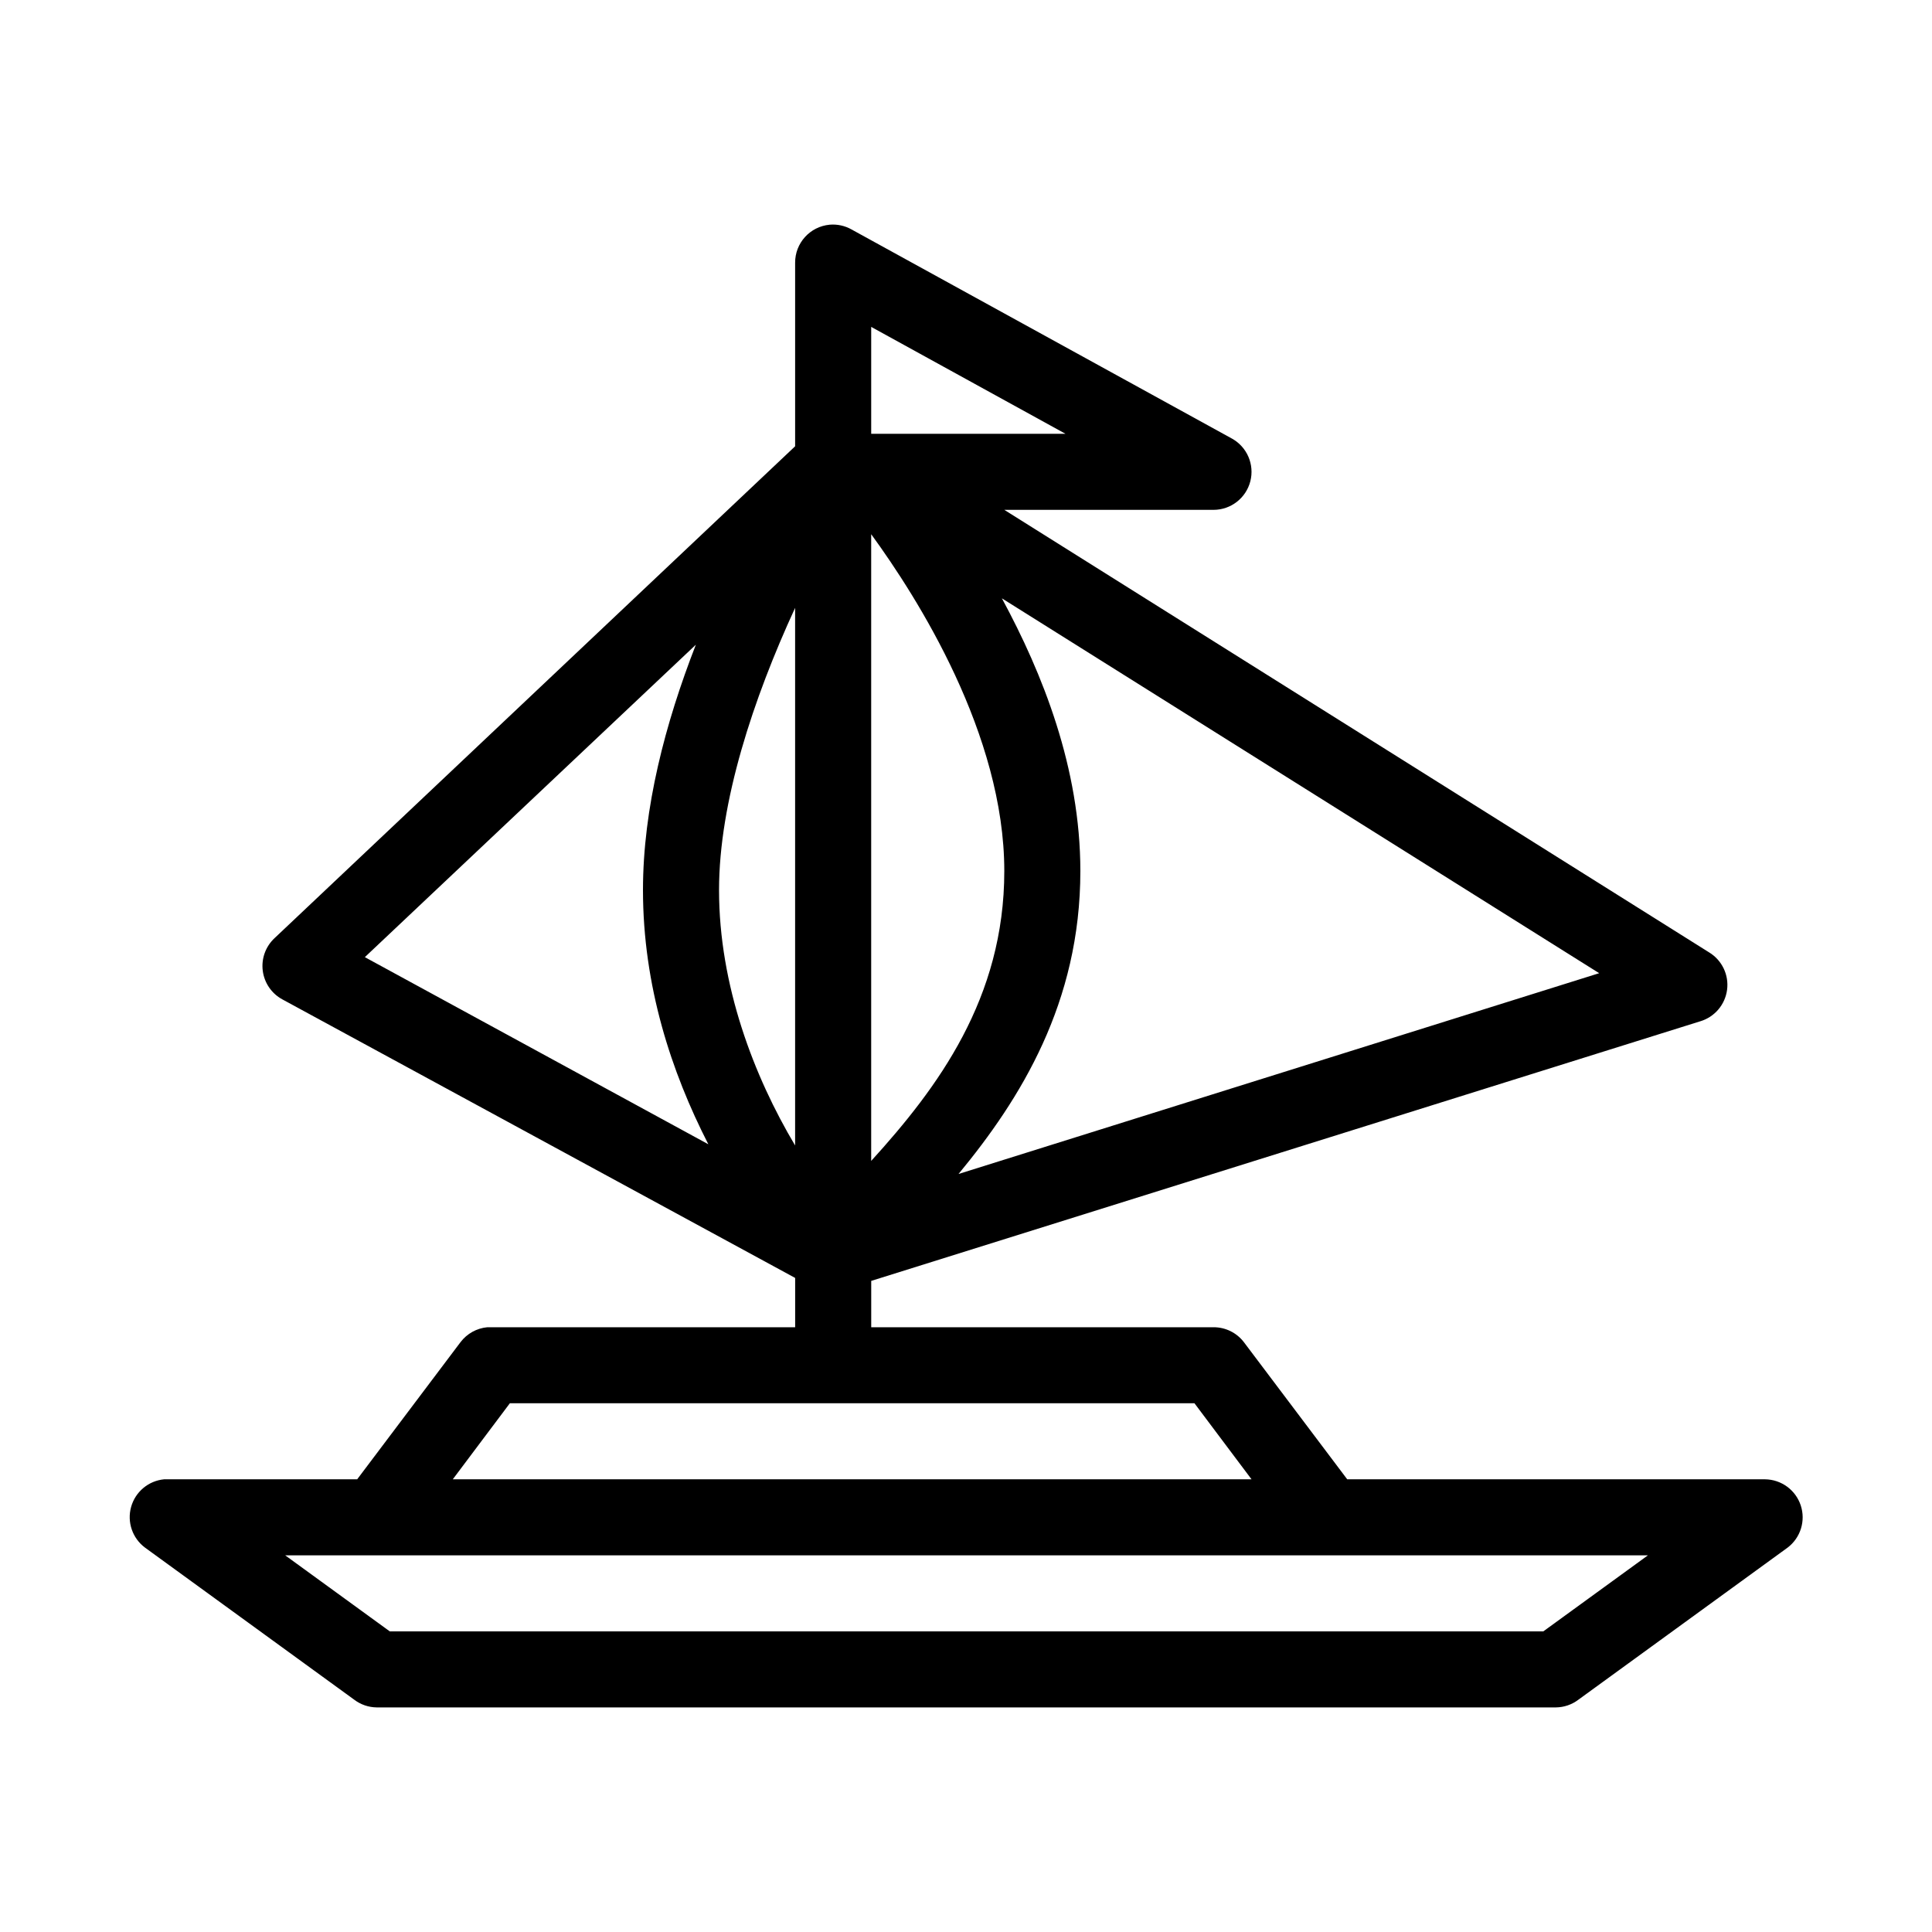 <?xml version="1.0" encoding="UTF-8"?>
<!-- Uploaded to: SVG Repo, www.svgrepo.com, Generator: SVG Repo Mixer Tools -->
<svg fill="#000000" width="800px" height="800px" version="1.1" viewBox="144 144 512 512" xmlns="http://www.w3.org/2000/svg">
 <path d="m363.85 203.55c-5.191 0.488-9.156 4.859-9.133 10.074v48.645l-137.96 130.35c-2.367 2.207-3.531 5.418-3.125 8.629 0.406 3.215 2.328 6.035 5.172 7.586l135.92 73.832v13.066h-80.637c-0.316-0.016-0.629-0.016-0.945 0-2.809 0.262-5.379 1.691-7.086 3.934l-27.402 36.367h-50.242c-0.316-0.016-0.629-0.016-0.945 0-4.141 0.406-7.606 3.316-8.723 7.324s0.348 8.289 3.684 10.777l55.438 40.301c1.723 1.309 3.82 2.027 5.984 2.047h312.46c2.164-0.02 4.262-0.738 5.984-2.047l55.438-40.301c3.434-2.602 4.832-7.098 3.481-11.188-1.352-4.09-5.156-6.867-9.465-6.914h-110.72l-27.402-36.367c-1.914-2.492-4.887-3.945-8.031-3.934h-90.715v-12.281l219.7-68.797v0.004c3.816-1.141 6.602-4.418 7.113-8.363 0.512-3.949-1.352-7.828-4.754-9.898l-186.79-117.28h55.438c4.594 0 8.609-3.109 9.758-7.555 1.148-4.449-0.855-9.109-4.875-11.336l-100.8-55.414c-1.77-1-3.801-1.438-5.828-1.262zm11.023 27.078 51.5 28.336h-50.871l0.004-0.004c-0.211-0.004-0.422-0.004-0.629 0v-28.336zm0 54.941c12.285 16.855 35.277 53.051 35.277 89.262 0 33.711-17.605 57.395-35.277 76.824zm34.648 17 158.28 99.336-169.78 53.211c16.426-19.883 32.285-45.371 32.285-80.285 0-27.367-10.043-52.387-20.789-72.258zm-54.809 2.519v142.47c-10.918-18.328-20.16-42.414-20.16-67.691 0-23.375 9.082-50.73 20.16-74.777zm-26.301 9.762c-8.109 20.812-14.016 43.297-14.016 65.016 0 25.375 7.484 48.176 17.324 67.379l-91.031-49.59zm-49.297 201.03h181.43l15.121 20.148h-211.67l15.121-20.148zm-59.531 40.301h361.13l-27.719 20.148h-305.7z"/>
</svg>